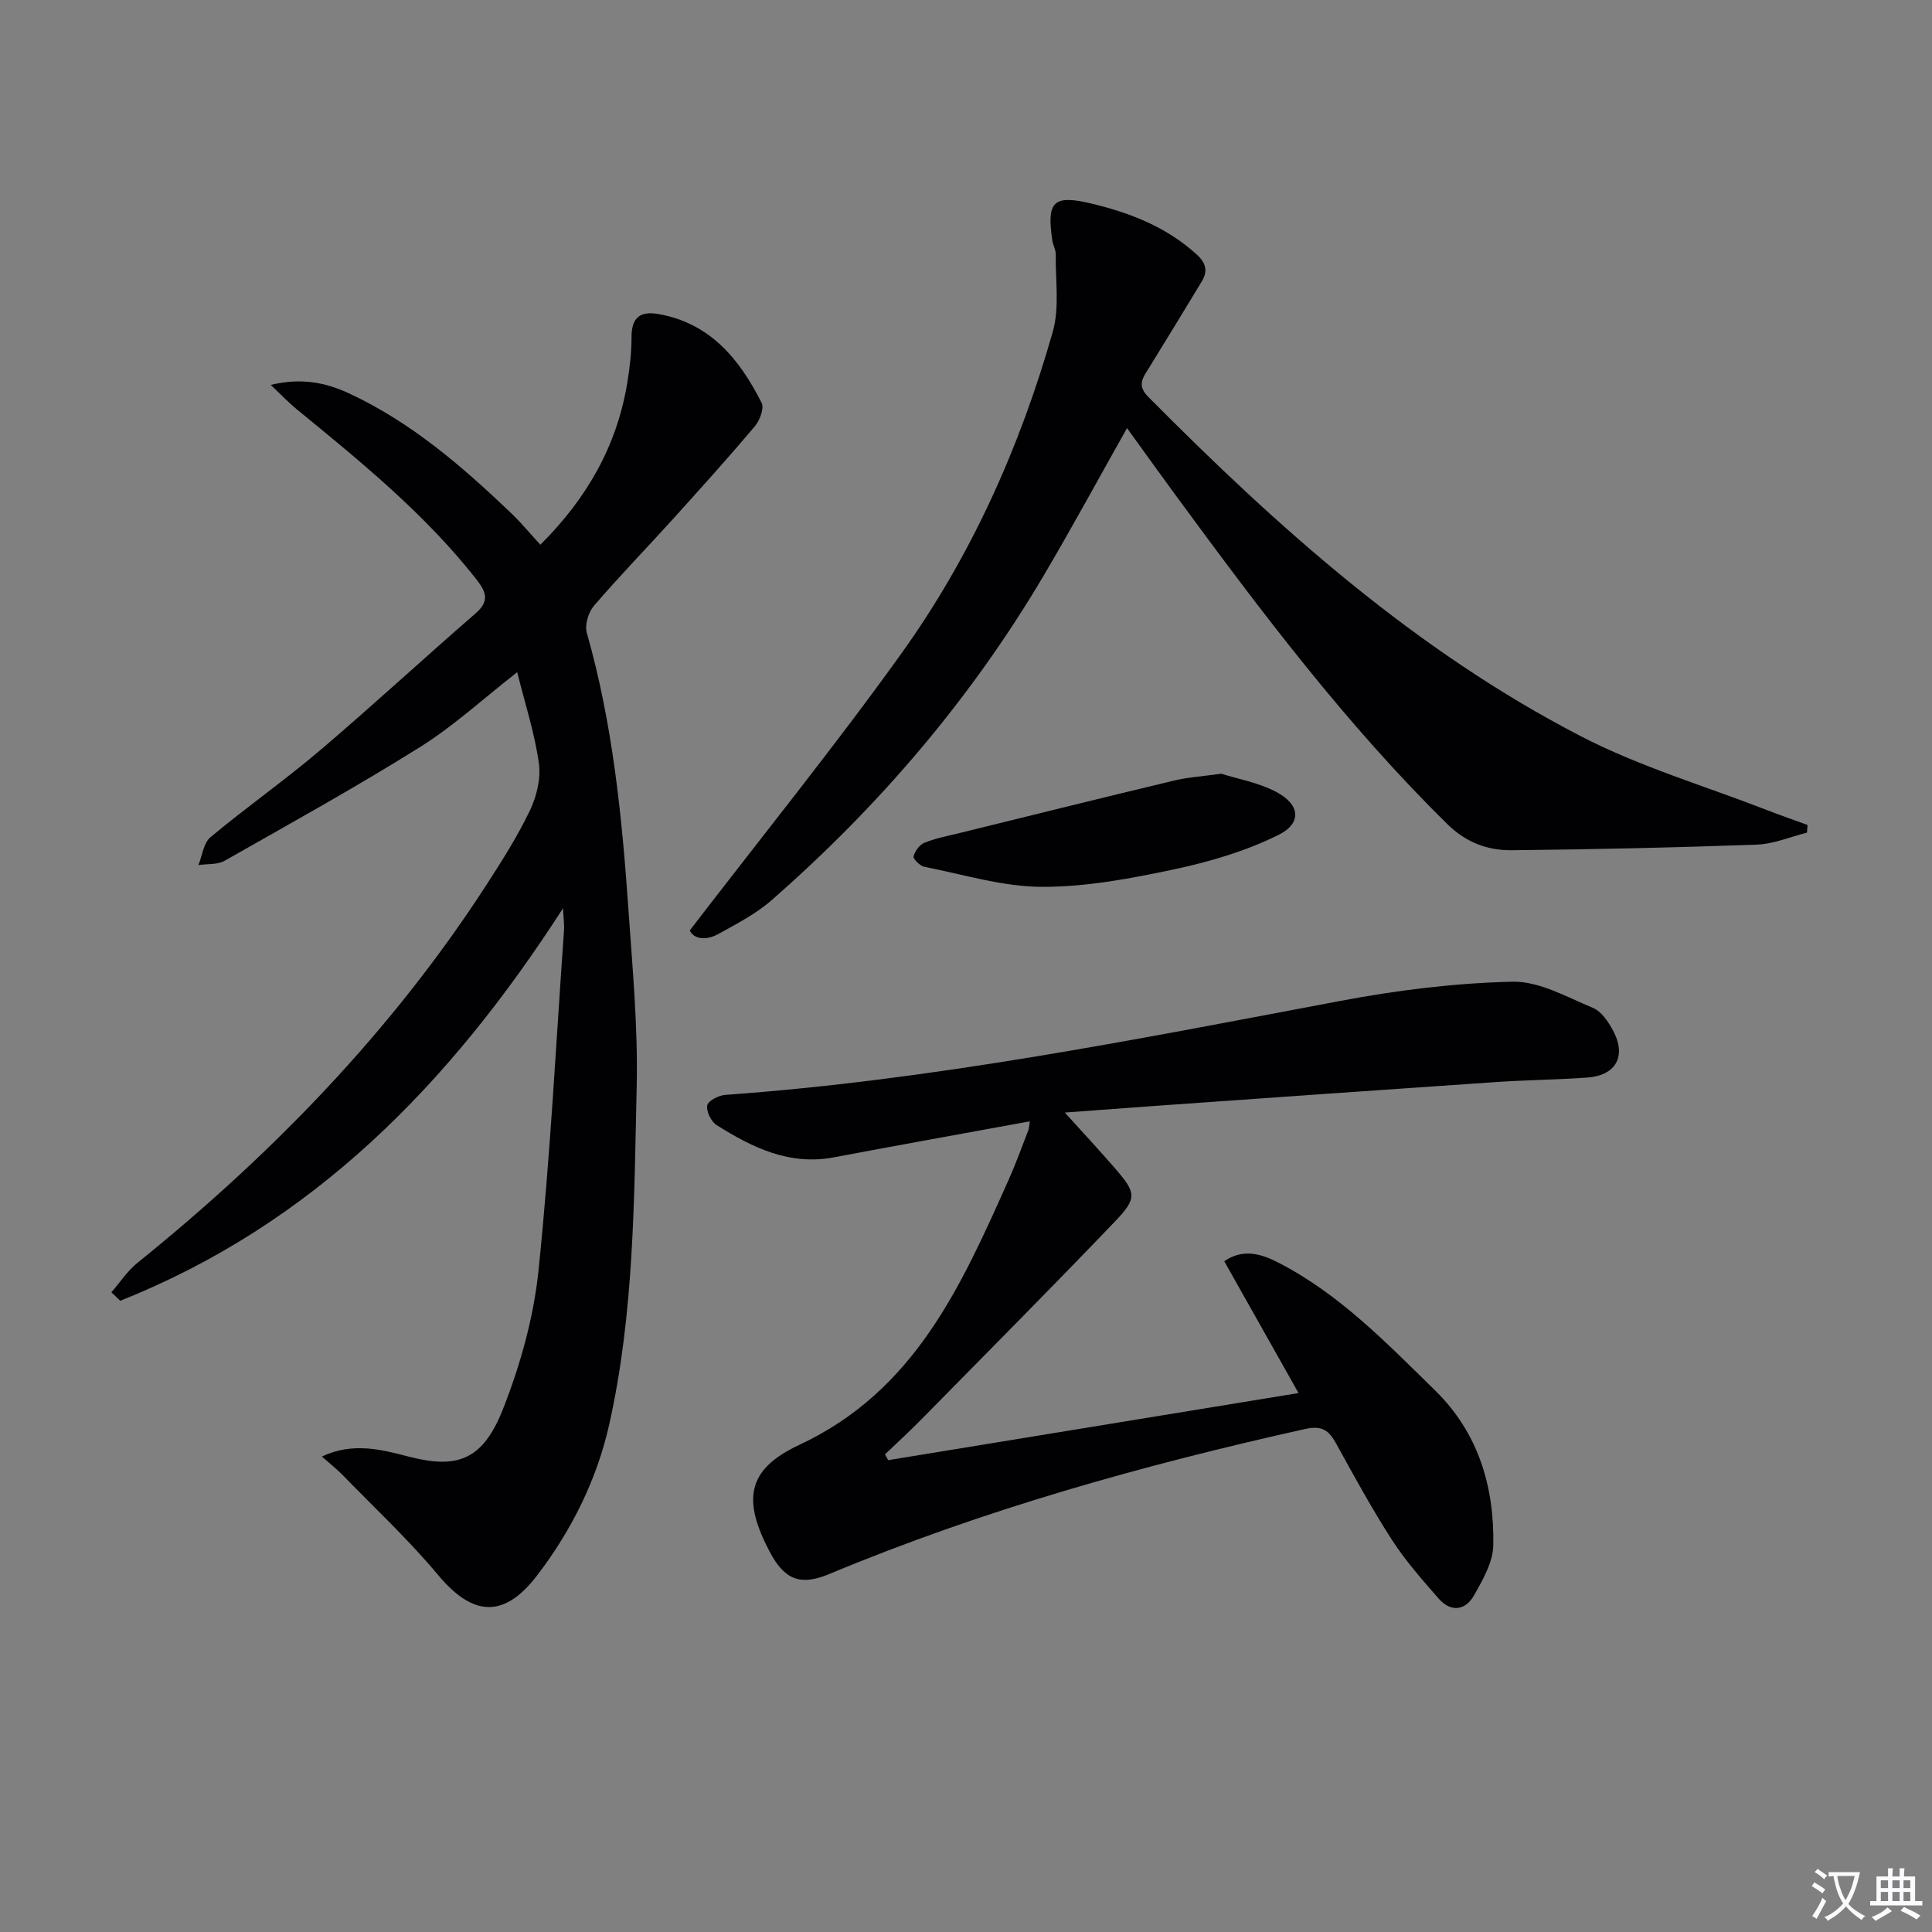 <svg enable-background="new 0 0 400 400" viewBox="0 0 400 400" xmlns="http://www.w3.org/2000/svg"><rect x="0" y="0" width="400" height="400" fill="#808080" stroke="none"/><path d="m377.9 391.2c-.2.3-.4.5-.6.8-.7-.6-1.4-1-2.2-1.5.2-.3.4-.5.5-.8.6.4 1.4.8 2.3 1.5zm-1.8 6.1c-.2-.2-.5-.4-.9-.6.4-.6.8-1.2 1.2-1.9s.7-1.3.9-1.9c.3.3.5.5.8.7-.7 1.3-1.4 2.6-2 3.7zm2.2-9c-.3.3-.5.5-.6.8-.6-.6-1.3-1.1-2-1.5.3-.3.5-.5.6-.7.6.5 1.3.9 2 1.4zm.3.2v-.9h2 4.5c-.3 1.3-.6 2.5-1 3.6s-.9 2.1-1.4 3c.4.5 1 1 1.6 1.4s1.2.8 1.9 1.1c-.3.2-.5.4-.8.8-.4-.3-1-.7-1.6-1.2s-1.2-1.1-1.6-1.6c-.5.6-1.1 1.1-1.7 1.6s-1.4.9-2.1 1.4c-.1-.3-.3-.5-.7-.8.6-.2 1.2-.5 1.9-1s1.4-1.1 2-1.8c-.5-.8-.9-1.6-1.2-2.5s-.6-2-.8-3.2c-.4.1-.7.1-1 .1zm2.5 2.7c.3 1 .7 1.7 1 2.2.3-.5.6-1.1 1-2s.6-1.9.9-3h-3.2-.4c.1.9.3 1.8.7 2.8z" fill="#fbfafc"/><path d="m396.5 388.5v1.5 3.6h1.5v.9c-.4 0-1 0-1.7 0h-7.9c-.5 0-.9 0-1.2 0v-.9h1.3v-3.5c0-.7 0-1.2 0-1.6h2.4c0-.8 0-1.4 0-1.7h1c0 .3-.1.8-.1 1.7h1.5c0-.8 0-1.4 0-1.7h1c0 .3-.1.9-.1 1.7zm-8.2 9.2c-.2-.3-.5-.5-.8-.8.8-.3 1.4-.6 1.9-.9s1-.7 1.4-1.1c.3.3.6.5.9.8-1.6 1-2.8 1.6-3.4 2zm2.6-6.8v-1.6h-1.5v1.6zm0 2.7v-1.9h-1.5v1.9zm2.4-2.7v-1.6h-1.5v1.6zm0 2.7v-1.9h-1.5v1.9zm.2 2 .7-.8c.4.2.9.5 1.6.8s1.3.7 1.8 1c-.3.3-.5.5-.8.8-.4-.3-1.5-1-3.3-1.8zm2-4.7v-1.6h-1.4v1.6zm0 2.7v-1.9h-1.4v1.9z" fill="#fbfafc"/><g fill="#010103"><path d="m23.06 267.56c1.78-2.04 3.3-4.41 5.37-6.08 27.92-22.52 52.65-47.97 72.22-78.18 3.25-5.02 6.48-10.11 9.06-15.49 1.4-2.93 2.3-6.65 1.86-9.8-.87-6.19-2.84-12.22-4.49-18.84-7.05 5.5-13.18 11.16-20.13 15.51-13.22 8.27-26.89 15.84-40.46 23.54-1.49.84-3.59.61-5.41.88.8-1.96 1.06-4.57 2.5-5.77 7.41-6.18 15.33-11.74 22.68-17.98 10.89-9.26 21.39-18.98 32.19-28.34 2.93-2.54 2.25-4.42.19-7.05-10.69-13.62-24.01-24.42-37.28-35.29-1.6-1.31-3.03-2.83-5.31-4.98 6.45-1.55 11.48-.45 16.27 1.78 12.86 5.98 23.42 15.13 33.55 24.81 2.03 1.94 3.83 4.13 6 6.5 9.71-9.66 15.86-20.52 18-33.52.51-3.11.89-6.28.88-9.42-.01-3.96 1.64-5.5 5.5-4.83 10.81 1.87 16.87 9.37 21.44 18.4.57 1.12-.39 3.63-1.41 4.85-5.47 6.48-11.15 12.78-16.84 19.08-5.47 6.05-11.16 11.9-16.47 18.08-1.15 1.34-1.94 3.96-1.48 5.59 5.32 18.66 7.27 37.81 8.6 57.04.85 12.27 2.01 24.59 1.73 36.86-.53 23.4-.53 46.94-5.67 69.94-2.55 11.42-7.77 21.93-14.91 31.28-6.89 9.03-13.35 8.57-20.56-.07-6.04-7.24-13-13.73-19.58-20.51-1.24-1.28-2.66-2.4-4.45-3.99 6.39-3.05 12.44-1.41 17.87-.01 9.89 2.56 15.34 1.04 19.61-9.8 3.6-9.14 6.35-18.95 7.36-28.69 2.43-23.45 3.62-47.02 5.29-70.55.07-.93-.08-1.87-.22-4.46-23.53 36.59-51.97 65.46-91.67 81.26-.59-.59-1.21-1.17-1.83-1.75z"/><path d="m213.21 232.16c-13.83 2.54-27.2 4.93-40.54 7.45-9.23 1.75-16.92-2.02-24.31-6.68-1.14-.72-2.18-2.87-1.93-4.08.2-.97 2.4-2.08 3.77-2.17 42.98-3.07 85.12-11.5 127.35-19.46 11.71-2.21 23.68-3.69 35.56-3.97 5.54-.13 11.26 3.17 16.69 5.42 1.76.73 3.2 2.89 4.18 4.73 2.81 5.27.59 9.27-5.36 9.7-6.3.45-12.62.5-18.92.93-23.55 1.6-47.09 3.28-70.63 4.94-5.9.42-11.8.87-18.61 1.37 3.91 4.33 7.25 7.91 10.45 11.62 4.33 5.02 4.58 6.07-.07 10.94-13.24 13.83-26.75 27.41-40.17 41.06-2.41 2.45-4.96 4.77-7.44 7.15l.66 1.2c27.9-4.56 55.79-9.12 84.96-13.89-5.27-9.36-10.26-18.2-15.38-27.29 3.84-2.68 7.62-1.56 11.2.28 12.65 6.5 22.38 16.62 32.38 26.39 9.02 8.81 12.34 19.95 12.12 32.11-.06 3.51-2.16 7.17-3.99 10.39-1.82 3.21-4.84 3.54-7.37.62-3.38-3.88-6.82-7.77-9.6-12.07-4.14-6.41-7.81-13.14-11.5-19.84-1.53-2.78-2.86-3.97-6.56-3.14-33.6 7.49-66.64 16.74-98.47 30.02-5.93 2.48-9.23 1.21-12.27-4.52-5.65-10.67-4.95-17.08 6.05-22.21 23.99-11.2 33.55-32.96 43.36-54.88 1.49-3.33 2.73-6.77 4.05-10.18.19-.47.19-.99.34-1.94z"/><path d="m233.34 88.63c-5.91 10.48-11.35 20.53-17.16 30.37-15.09 25.58-34.16 47.9-56.48 67.42-3.2 2.8-7.14 4.82-10.89 6.91-2.6 1.45-5.09 1.16-6.01-.68 14.88-19.38 29.83-37.87 43.68-57.15 14.54-20.23 24.67-42.84 31.48-66.79 1.43-5.01.54-10.69.62-16.07.01-.95-.57-1.9-.71-2.87-1.21-8.13.24-9.51 8.16-7.61 8 1.92 15.49 4.85 21.73 10.52 1.97 1.8 2.32 3.48 1.06 5.58-3.6 5.98-7.26 11.92-10.91 17.87-1.21 1.97-2.63 3.56-.2 6.01 26.93 27.18 55.35 52.57 89.57 70.28 12.29 6.36 25.82 10.34 38.79 15.39 2.7 1.05 5.44 2 8.16 2.99-.04.53-.07 1.06-.11 1.59-3.45.86-6.89 2.35-10.37 2.48-16.91.61-33.83.99-50.76 1.16-5.01.05-9.46-1.59-13.37-5.44-21.09-20.76-38.77-44.3-56.21-68.05-3.31-4.5-6.56-9.05-10.07-13.91z"/><path d="m252.84 160.19c3.29 1.04 7.61 1.8 11.32 3.73 5.01 2.6 5.46 6.5.54 8.94-6.68 3.31-14.07 5.52-21.4 7.08-9.06 1.93-18.36 3.7-27.55 3.67-8.12-.02-16.25-2.55-24.34-4.14-.92-.18-2.39-1.63-2.26-2.17.26-1.09 1.26-2.44 2.29-2.84 2.43-.96 5.05-1.45 7.61-2.08 14.64-3.61 29.27-7.24 43.93-10.75 2.85-.7 5.85-.88 9.86-1.44z"/></g></svg>
